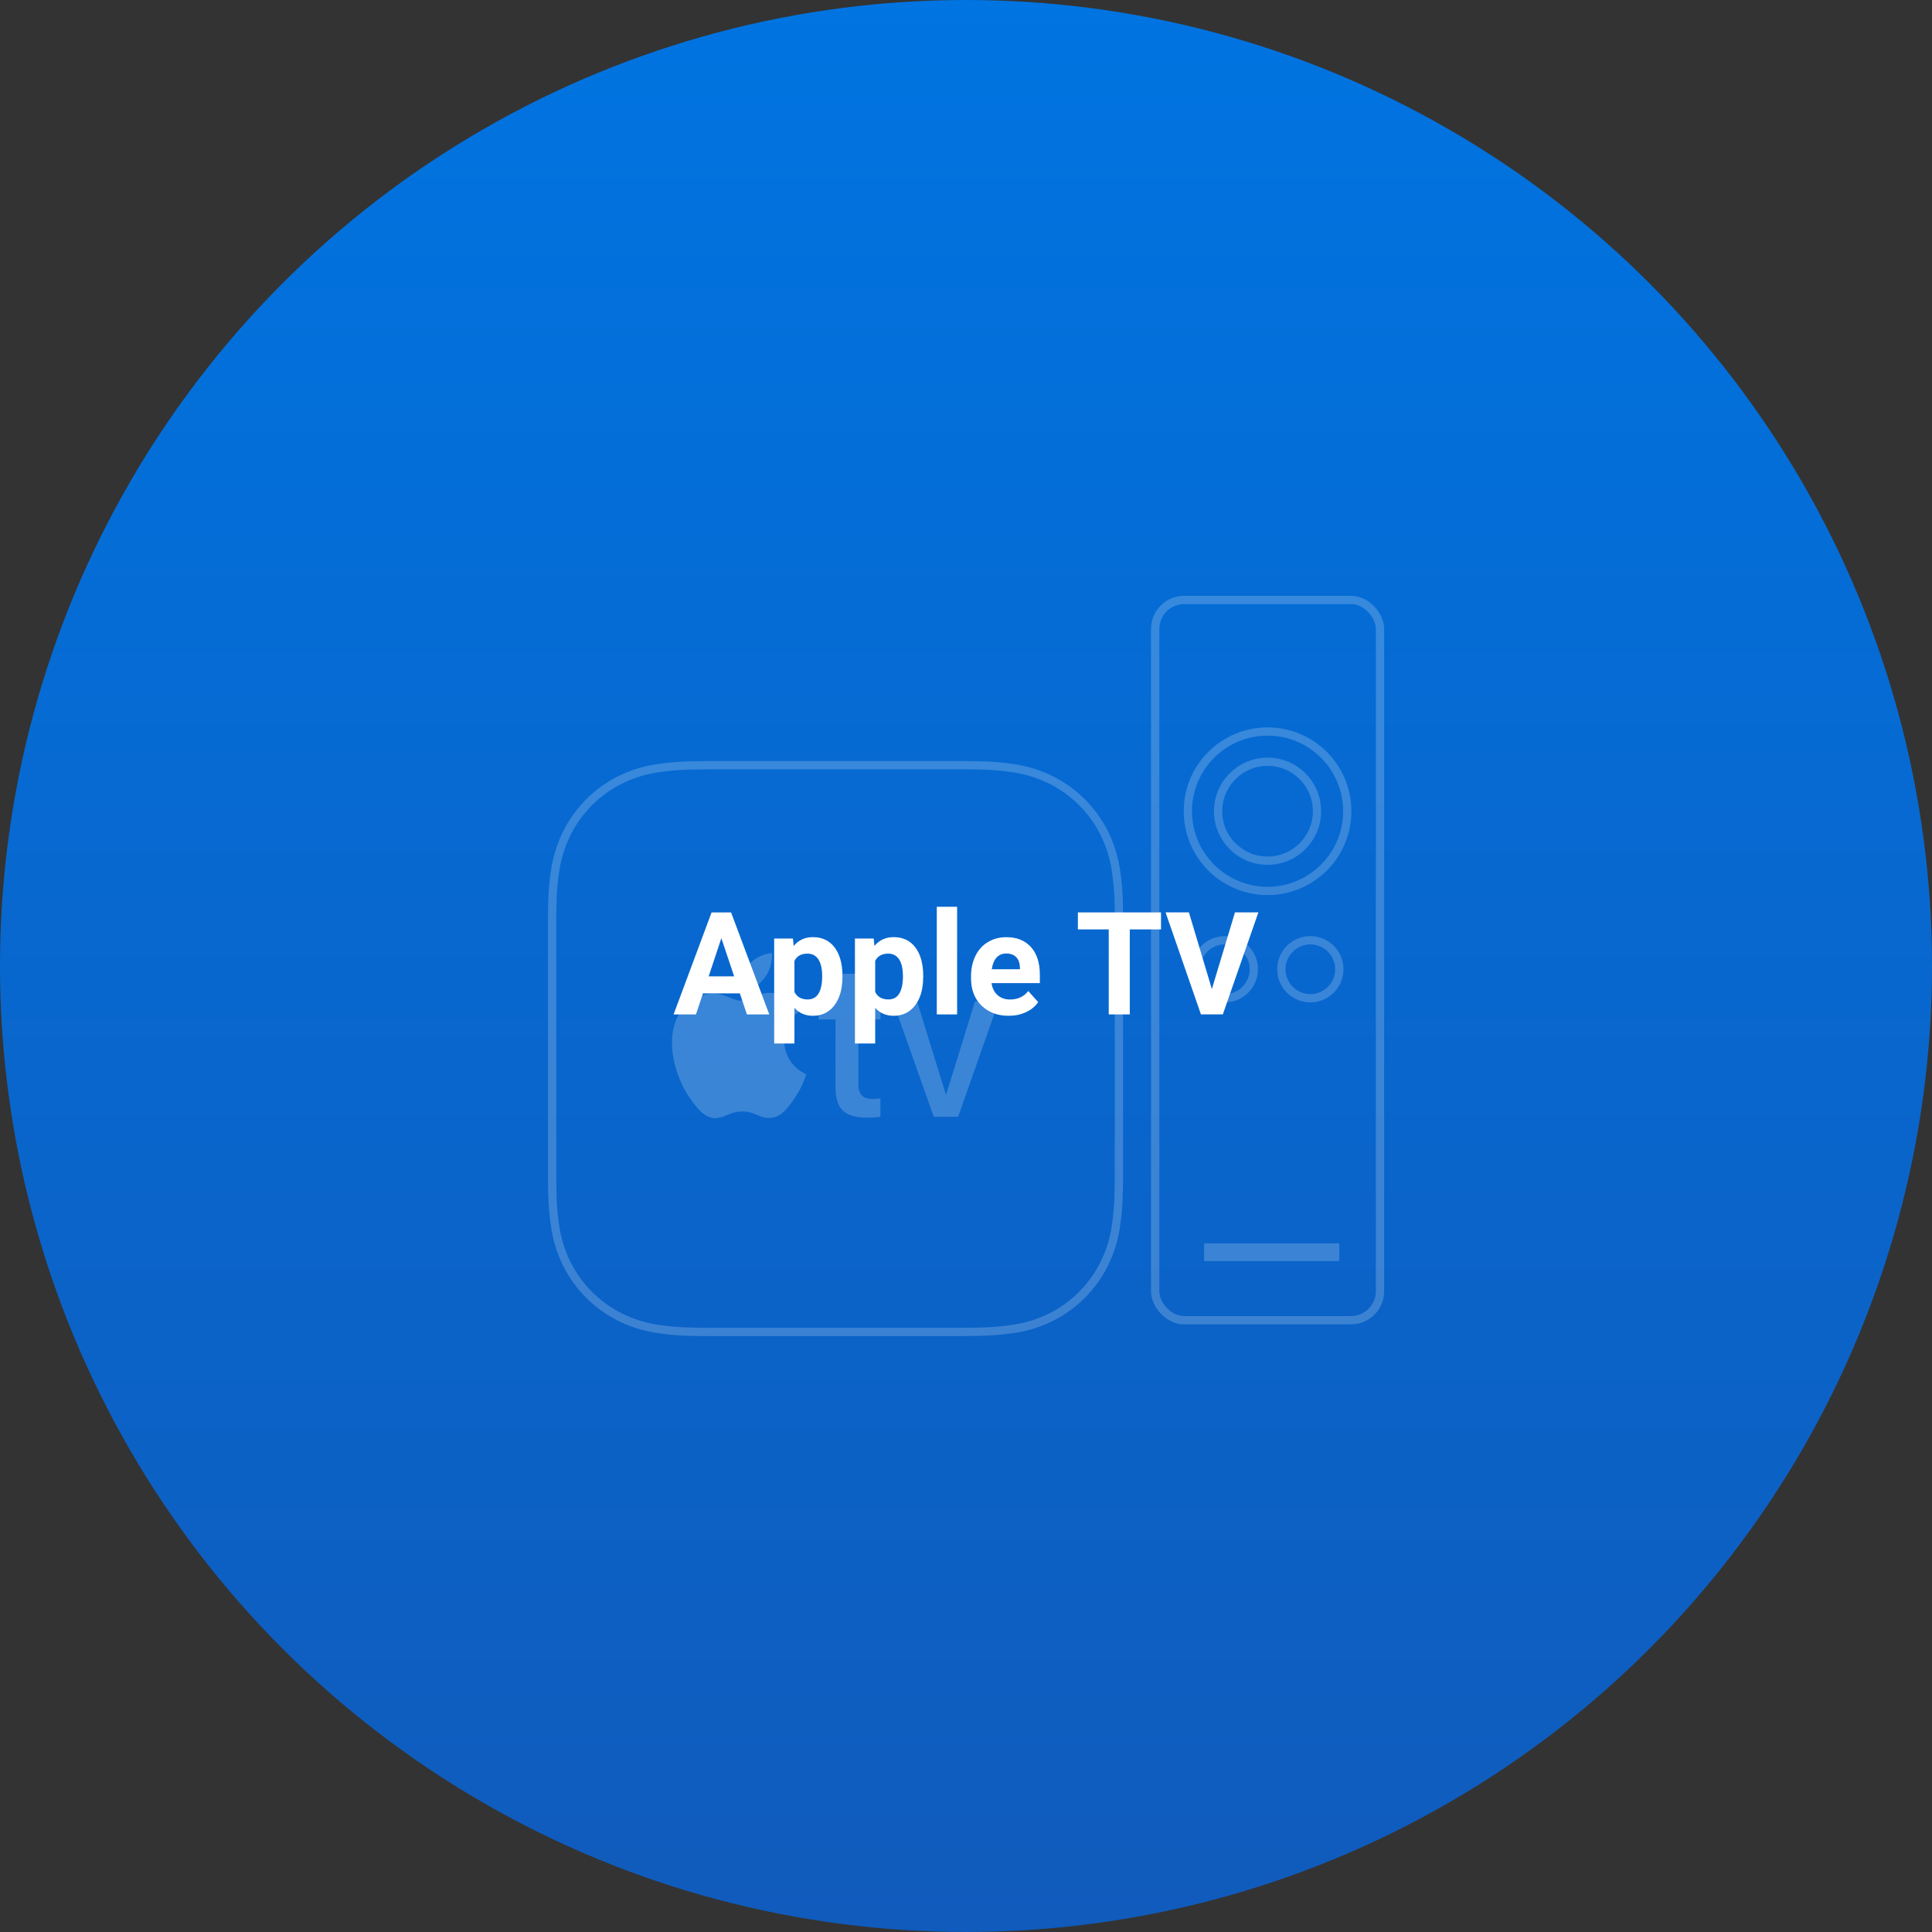 <?xml version="1.0" encoding="UTF-8"?><svg id="uuid-9e9e9c28-21e7-4d5b-b1d3-6bef67ba993f" xmlns="http://www.w3.org/2000/svg" xmlns:xlink="http://www.w3.org/1999/xlink" viewBox="0 0 350 350"><rect x="0" y="0" width="350" height="350" fill="#333333" stroke="none"/><defs><linearGradient id="uuid-f68a105a-2d52-4942-9d14-37223f7c5595" x1="-1194.4" y1="-732.48" x2="-1194.4" y2="-733.48" gradientTransform="translate(418213.34 -254901.96) scale(350 -348)" gradientUnits="userSpaceOnUse"><stop offset="0" stop-color="#0074e1"/><stop offset="1" stop-color="#105bbc"/></linearGradient></defs><circle id="uuid-e84b8f17-7d49-4df4-bd63-fdb7da802bd5" cx="175" cy="175" r="175" style="fill:url(#uuid-f68a105a-2d52-4942-9d14-37223f7c5595); stroke-width:0px;"/><g style="opacity:.2;"><path d="m202.72,170.73v-3.68c0-1.03-.02-2.07-.04-3.1-.03-2.26-.23-4.51-.59-6.74-.38-2.23-1.09-4.4-2.11-6.42-2.07-4.06-5.38-7.36-9.45-9.43-2.02-1.02-4.19-1.73-6.42-2.11-2.23-.37-4.48-.57-6.74-.59-1.03-.03-2.07-.04-3.1-.04h-45.82c-1.03,0-2.07.02-3.1.04-2.26.03-4.51.23-6.74.59-2.23.38-4.4,1.09-6.42,2.11-4.06,2.07-7.36,5.37-9.43,9.44-1.02,2.02-1.73,4.19-2.11,6.42-.37,2.23-.57,4.48-.59,6.74-.03,1.03-.04,2.07-.04,3.1v45.99c0,.96.02,1.95.04,2.92.03,2.26.22,4.51.59,6.73.38,2.23,1.09,4.4,2.11,6.42,2.07,4.06,5.38,7.36,9.44,9.43,2.02,1.02,4.19,1.73,6.42,2.11,2.23.37,4.48.57,6.74.59,1.03.03,2.07.04,3.1.04h45.83c1.03,0,2.07-.02,3.1-.04,2.26-.03,4.51-.23,6.74-.59,2.23-.38,4.4-1.09,6.42-2.11,4.05-2.07,7.35-5.37,9.41-9.43,1.02-2.02,1.73-4.19,2.11-6.42.37-2.23.57-4.48.59-6.74.03-1.03.04-2.07.04-3.1v-42.14Z" style="fill:none; stroke:#fff; stroke-miterlimit:10; stroke-width:1.5px;"/><path d="m135.43,174.94c1.12-1.3,2.7-2.12,4.41-2.29.12,1.74-.44,3.46-1.56,4.79-1.08,1.36-2.73,2.13-4.46,2.1-.11-1.69.47-3.35,1.61-4.61Z" style="fill:#fff; stroke-width:0px;"/><path d="m144.02,198.85c-1.25,1.84-2.54,3.63-4.59,3.68-1.98.04-2.64-1.18-4.93-1.18s-3.01,1.14-4.89,1.21c-1.98.07-3.49-1.95-4.74-3.79-2.57-3.71-4.52-10.48-1.87-15.04,1.25-2.26,3.59-3.68,6.17-3.75,1.95-.04,3.75,1.3,4.93,1.3s3.27-1.56,5.73-1.4c2.19.09,4.21,1.19,5.47,2.98-1.98,1.22-3.2,3.37-3.23,5.7.02,2.63,1.59,5.01,4,6.06-.48,1.5-1.17,2.92-2.05,4.22Z" style="fill:#fff; stroke-width:0px;"/><path d="m159.52,184.68h-4.02v11.74c0,1.82.8,2.66,2.56,2.66.48,0,.96-.04,1.44-.1v3.32c-.79.13-1.58.19-2.38.18-4.15,0-5.77-1.59-5.77-5.63v-12.16h-3.08v-3.3h3.08v-4.99h4.15v4.99h4.02v3.29Z" style="fill:#fff; stroke-width:0px;"/><polygon points="173.57 202.32 169.16 202.32 161.75 181.39 166.13 181.39 171.33 198.21 171.43 198.21 176.63 181.39 180.94 181.39 173.57 202.32" style="fill:#fff; stroke-width:0px;"/><rect x="209.27" y="108.69" width="40.73" height="130.48" rx="5.25" ry="5.25" style="fill:none; stroke:#fff; stroke-miterlimit:10; stroke-width:1.5px;"/><circle cx="229.63" cy="146.96" r="14.44" style="fill:none; stroke:#fff; stroke-miterlimit:10; stroke-width:1.5px;"/><circle cx="229.63" cy="146.96" r="8.96" style="fill:none; stroke:#fff; stroke-miterlimit:10; stroke-width:1.5px;"/><circle cx="221.89" cy="175.59" r="5.25" style="fill:none; stroke:#fff; stroke-miterlimit:10; stroke-width:1.5px;"/><circle cx="237.38" cy="175.59" r="5.25" style="fill:none; stroke:#fff; stroke-miterlimit:10; stroke-width:1.5px;"/><rect x="218.13" y="225.24" width="24.5" height="3.23" style="fill:#fff; stroke-width:0px;"/></g><path d="m134.03,179.96h-6.68l-1.27,3.81h-4.05l6.88-18.48h3.53l6.92,18.48h-4.05l-1.28-3.81Zm-5.65-3.08h4.62l-2.32-6.92-2.3,6.92Z" style="fill:#fff; stroke-width:0px;"/><path d="m152.61,177.03c0,2.12-.48,3.81-1.44,5.08-.96,1.27-2.26,1.91-3.89,1.91-1.39,0-2.51-.48-3.36-1.45v6.47h-3.67v-19.02h3.4l.13,1.35c.89-1.07,2.05-1.6,3.48-1.6,1.69,0,3.01.63,3.95,1.88.94,1.25,1.41,2.98,1.41,5.18v.19Zm-3.67-.27c0-1.28-.23-2.26-.68-2.96-.45-.69-1.11-1.04-1.97-1.04-1.15,0-1.94.44-2.37,1.32v5.62c.45.91,1.25,1.36,2.4,1.36,1.75,0,2.63-1.43,2.63-4.3Z" style="fill:#fff; stroke-width:0px;"/><path d="m167.24,177.03c0,2.12-.48,3.81-1.44,5.08-.96,1.27-2.26,1.91-3.89,1.91-1.39,0-2.51-.48-3.36-1.45v6.47h-3.67v-19.02h3.4l.13,1.35c.89-1.07,2.05-1.6,3.48-1.6,1.69,0,3.01.63,3.95,1.88.94,1.25,1.41,2.98,1.41,5.18v.19Zm-3.67-.27c0-1.28-.23-2.26-.68-2.96-.45-.69-1.11-1.04-1.97-1.04-1.15,0-1.94.44-2.37,1.32v5.62c.45.91,1.25,1.36,2.4,1.36,1.75,0,2.63-1.43,2.63-4.3Z" style="fill:#fff; stroke-width:0px;"/><path d="m173.39,183.77h-3.68v-19.5h3.68v19.5Z" style="fill:#fff; stroke-width:0px;"/><path d="m182.73,184.02c-2.01,0-3.65-.62-4.92-1.85-1.27-1.24-1.9-2.88-1.9-4.94v-.36c0-1.38.27-2.61.8-3.7.53-1.09,1.29-1.93,2.27-2.51.98-.59,2.09-.88,3.34-.88,1.88,0,3.36.59,4.44,1.78,1.08,1.19,1.62,2.87,1.62,5.04v1.5h-8.75c.12.9.48,1.62,1.07,2.16.6.54,1.35.81,2.27.81,1.41,0,2.52-.51,3.31-1.54l1.8,2.02c-.55.78-1.29,1.39-2.23,1.82-.94.44-1.98.65-3.12.65Zm-.42-11.29c-.73,0-1.32.25-1.77.74-.45.49-.74,1.2-.87,2.12h5.1v-.29c-.02-.82-.24-1.45-.66-1.89s-1.02-.67-1.8-.67Z" style="fill:#fff; stroke-width:0px;"/><path d="m210.33,168.37h-5.66v15.4h-3.81v-15.4h-5.59v-3.08h15.06v3.08Z" style="fill:#fff; stroke-width:0px;"/><path d="m219.54,179.18l4.19-13.9h4.24l-6.44,18.48h-3.97l-6.41-18.48h4.23l4.16,13.9Z" style="fill:#fff; stroke-width:0px;"/></svg>